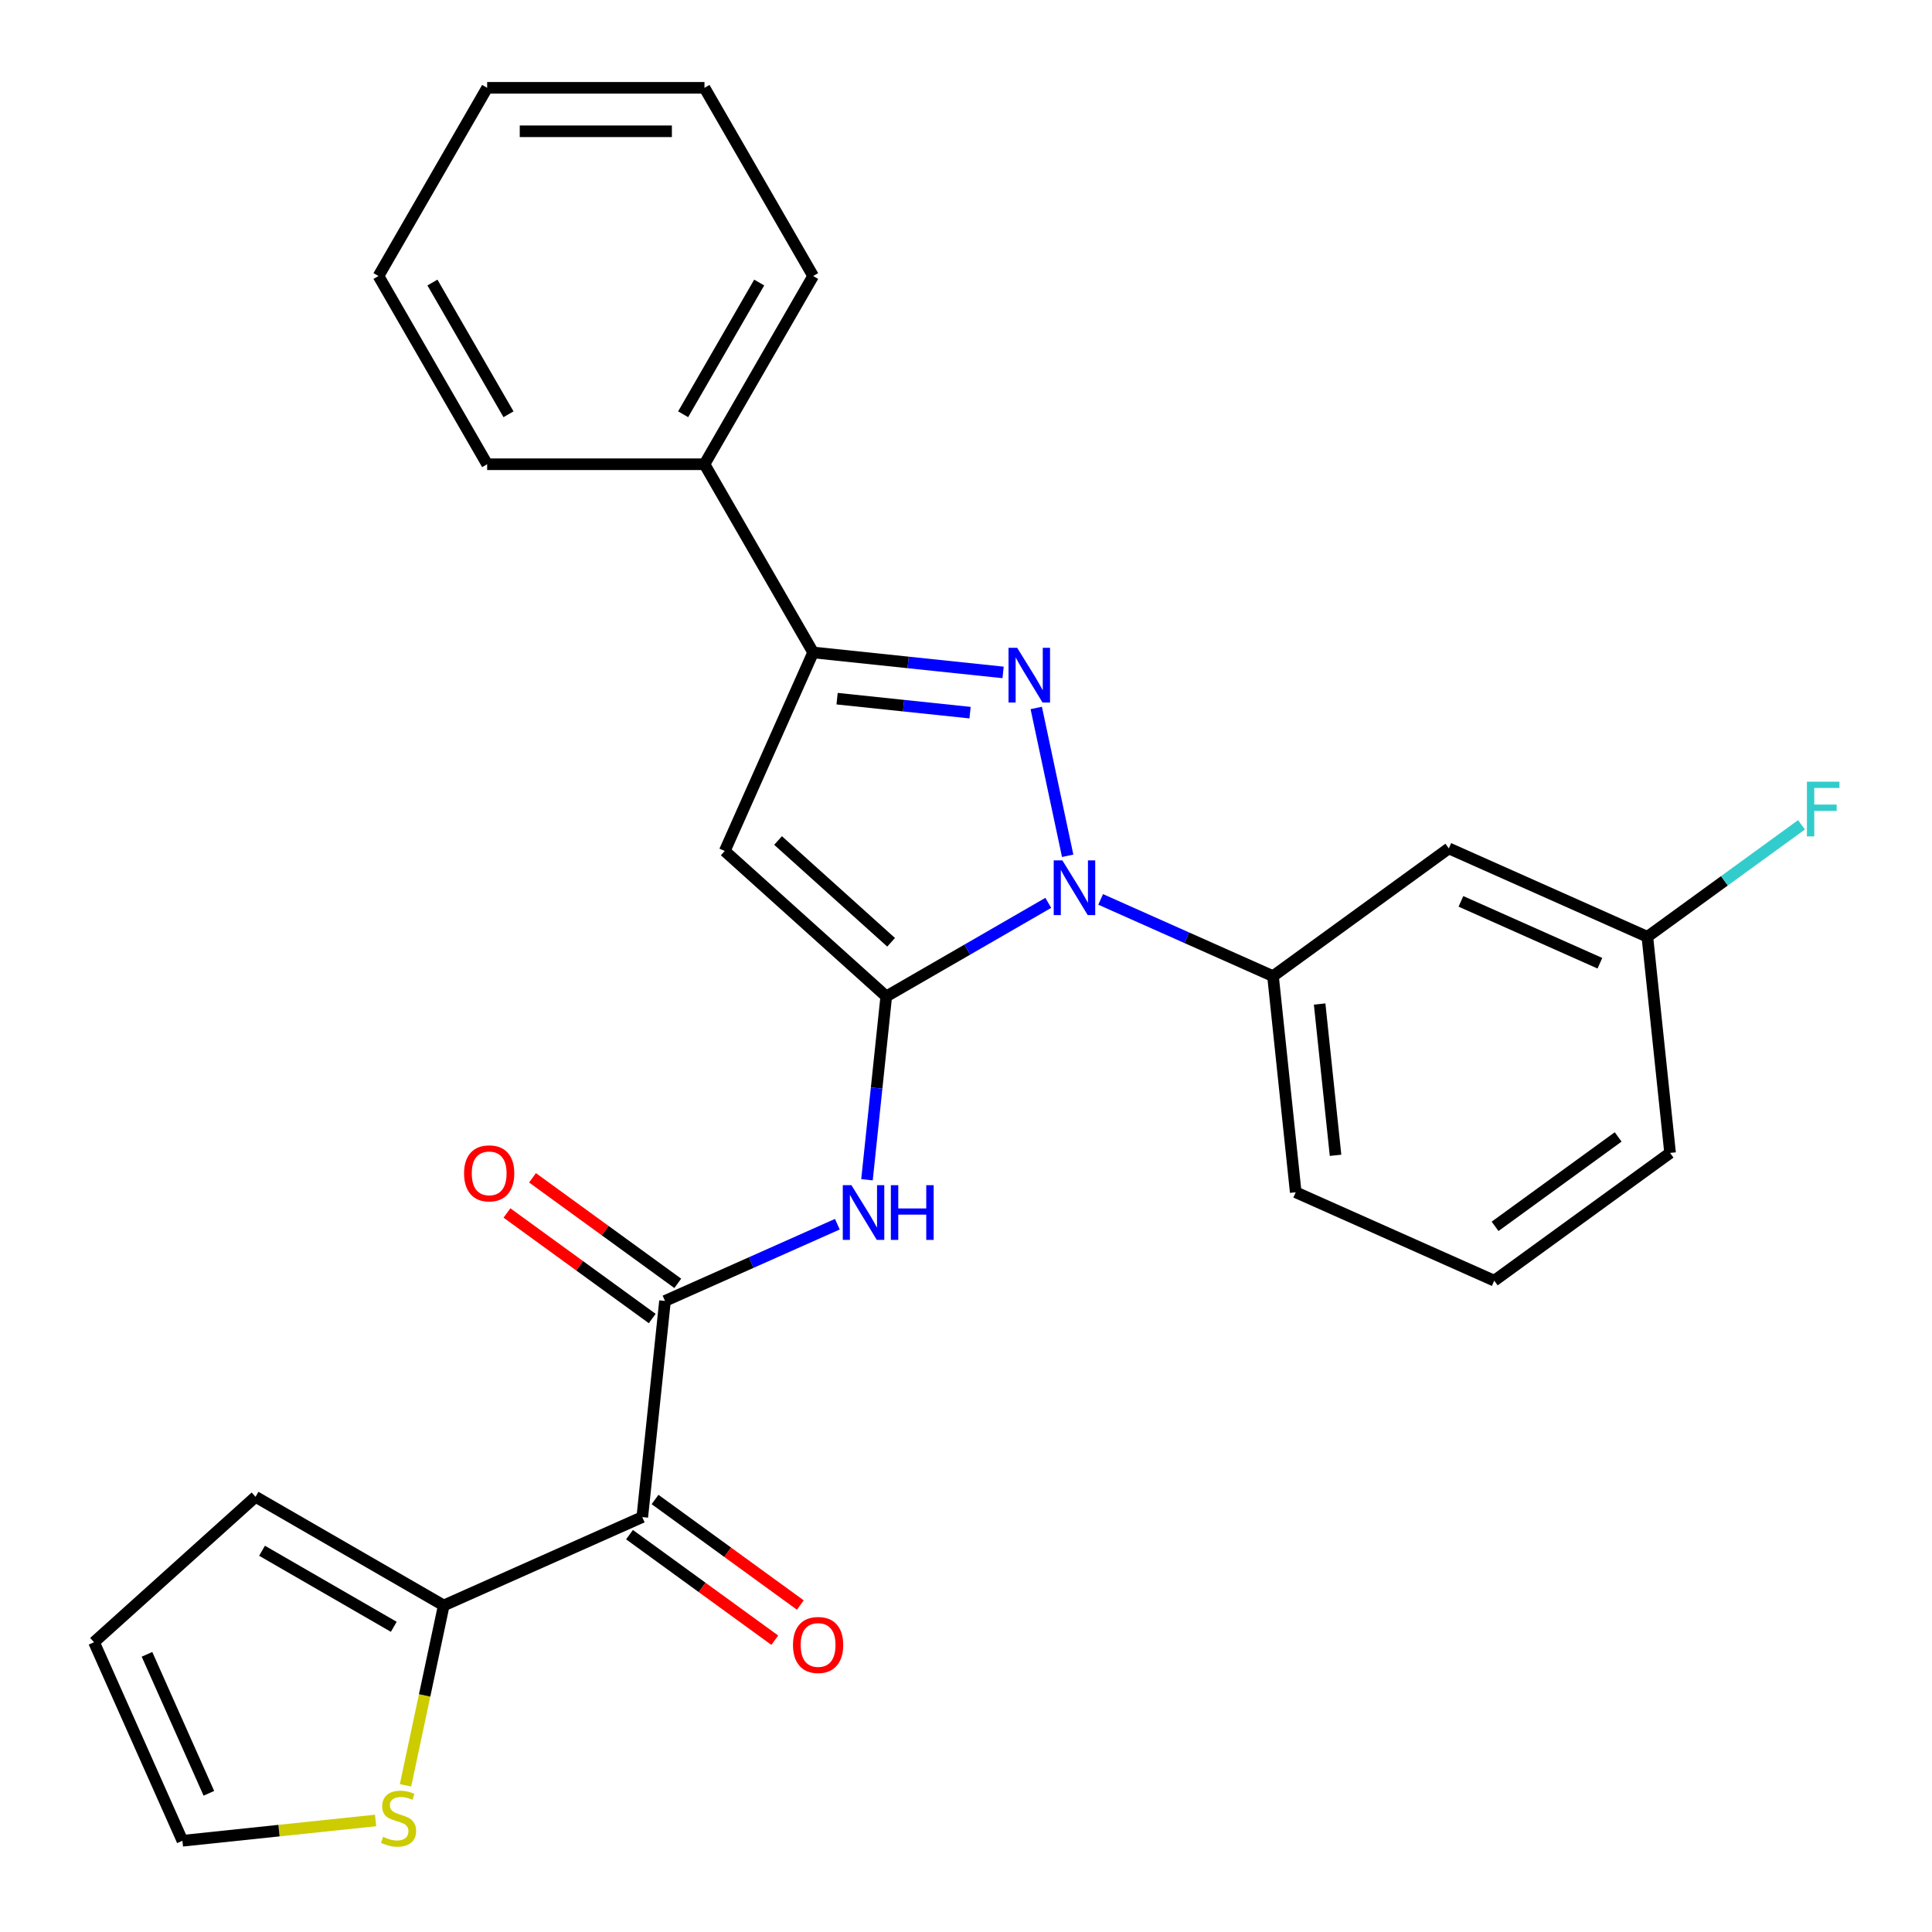 <?xml version='1.0' encoding='iso-8859-1'?>
<svg version='1.1' baseProfile='full'
              xmlns='http://www.w3.org/2000/svg'
                      xmlns:rdkit='http://www.rdkit.org/xml'
                      xmlns:xlink='http://www.w3.org/1999/xlink'
                  xml:space='preserve'
width='1000px' height='1000px' viewBox='0 0 1000 1000'>
<!-- END OF HEADER -->
<rect style='opacity:1.0;fill:#FFFFFF;stroke:none' width='1000' height='1000' x='0' y='0'> </rect>
<path class='bond-0' d='M 519.201,348.041 L 470.042,342.874' style='fill:none;fill-rule:evenodd;stroke:#0000FF;stroke-width:6px;stroke-linecap:butt;stroke-linejoin:miter;stroke-opacity:1' />
<path class='bond-0' d='M 470.042,342.874 L 420.882,337.707' style='fill:none;fill-rule:evenodd;stroke:#000000;stroke-width:6px;stroke-linecap:butt;stroke-linejoin:miter;stroke-opacity:1' />
<path class='bond-0' d='M 502.102,368.865 L 467.69,365.248' style='fill:none;fill-rule:evenodd;stroke:#0000FF;stroke-width:6px;stroke-linecap:butt;stroke-linejoin:miter;stroke-opacity:1' />
<path class='bond-0' d='M 467.69,365.248 L 433.278,361.631' style='fill:none;fill-rule:evenodd;stroke:#000000;stroke-width:6px;stroke-linecap:butt;stroke-linejoin:miter;stroke-opacity:1' />
<path class='bond-1' d='M 536.361,366.437 L 552.626,442.957' style='fill:none;fill-rule:evenodd;stroke:#0000FF;stroke-width:6px;stroke-linecap:butt;stroke-linejoin:miter;stroke-opacity:1' />
<path class='bond-2' d='M 420.882,337.707 L 375.129,440.47' style='fill:none;fill-rule:evenodd;stroke:#000000;stroke-width:6px;stroke-linecap:butt;stroke-linejoin:miter;stroke-opacity:1' />
<path class='bond-3' d='M 420.882,337.707 L 364.638,240.29' style='fill:none;fill-rule:evenodd;stroke:#000000;stroke-width:6px;stroke-linecap:butt;stroke-linejoin:miter;stroke-opacity:1' />
<path class='bond-4' d='M 375.129,440.47 L 458.724,515.739' style='fill:none;fill-rule:evenodd;stroke:#000000;stroke-width:6px;stroke-linecap:butt;stroke-linejoin:miter;stroke-opacity:1' />
<path class='bond-4' d='M 402.722,435.041 L 461.238,487.73' style='fill:none;fill-rule:evenodd;stroke:#000000;stroke-width:6px;stroke-linecap:butt;stroke-linejoin:miter;stroke-opacity:1' />
<path class='bond-5' d='M 458.724,515.739 L 453.737,563.189' style='fill:none;fill-rule:evenodd;stroke:#000000;stroke-width:6px;stroke-linecap:butt;stroke-linejoin:miter;stroke-opacity:1' />
<path class='bond-5' d='M 453.737,563.189 L 448.749,610.639' style='fill:none;fill-rule:evenodd;stroke:#0000FF;stroke-width:6px;stroke-linecap:butt;stroke-linejoin:miter;stroke-opacity:1' />
<path class='bond-6' d='M 458.724,515.739 L 500.656,491.529' style='fill:none;fill-rule:evenodd;stroke:#000000;stroke-width:6px;stroke-linecap:butt;stroke-linejoin:miter;stroke-opacity:1' />
<path class='bond-6' d='M 500.656,491.529 L 542.589,467.319' style='fill:none;fill-rule:evenodd;stroke:#0000FF;stroke-width:6px;stroke-linecap:butt;stroke-linejoin:miter;stroke-opacity:1' />
<path class='bond-7' d='M 569.693,465.529 L 614.299,485.388' style='fill:none;fill-rule:evenodd;stroke:#0000FF;stroke-width:6px;stroke-linecap:butt;stroke-linejoin:miter;stroke-opacity:1' />
<path class='bond-7' d='M 614.299,485.388 L 658.904,505.248' style='fill:none;fill-rule:evenodd;stroke:#000000;stroke-width:6px;stroke-linecap:butt;stroke-linejoin:miter;stroke-opacity:1' />
<path class='bond-8' d='M 364.638,240.29 L 420.882,142.872' style='fill:none;fill-rule:evenodd;stroke:#000000;stroke-width:6px;stroke-linecap:butt;stroke-linejoin:miter;stroke-opacity:1' />
<path class='bond-8' d='M 353.591,214.428 L 392.962,146.236' style='fill:none;fill-rule:evenodd;stroke:#000000;stroke-width:6px;stroke-linecap:butt;stroke-linejoin:miter;stroke-opacity:1' />
<path class='bond-9' d='M 364.638,240.29 L 252.15,240.29' style='fill:none;fill-rule:evenodd;stroke:#000000;stroke-width:6px;stroke-linecap:butt;stroke-linejoin:miter;stroke-opacity:1' />
<path class='bond-10' d='M 420.882,142.872 L 364.638,45.455' style='fill:none;fill-rule:evenodd;stroke:#000000;stroke-width:6px;stroke-linecap:butt;stroke-linejoin:miter;stroke-opacity:1' />
<path class='bond-11' d='M 364.638,45.455 L 252.15,45.455' style='fill:none;fill-rule:evenodd;stroke:#000000;stroke-width:6px;stroke-linecap:butt;stroke-linejoin:miter;stroke-opacity:1' />
<path class='bond-11' d='M 347.765,67.952 L 269.023,67.952' style='fill:none;fill-rule:evenodd;stroke:#000000;stroke-width:6px;stroke-linecap:butt;stroke-linejoin:miter;stroke-opacity:1' />
<path class='bond-12' d='M 252.15,45.455 L 195.906,142.872' style='fill:none;fill-rule:evenodd;stroke:#000000;stroke-width:6px;stroke-linecap:butt;stroke-linejoin:miter;stroke-opacity:1' />
<path class='bond-13' d='M 195.906,142.872 L 252.15,240.29' style='fill:none;fill-rule:evenodd;stroke:#000000;stroke-width:6px;stroke-linecap:butt;stroke-linejoin:miter;stroke-opacity:1' />
<path class='bond-13' d='M 223.826,146.236 L 263.197,214.428' style='fill:none;fill-rule:evenodd;stroke:#000000;stroke-width:6px;stroke-linecap:butt;stroke-linejoin:miter;stroke-opacity:1' />
<path class='bond-14' d='M 658.904,505.248 L 670.662,617.12' style='fill:none;fill-rule:evenodd;stroke:#000000;stroke-width:6px;stroke-linecap:butt;stroke-linejoin:miter;stroke-opacity:1' />
<path class='bond-14' d='M 683.042,519.677 L 691.273,597.987' style='fill:none;fill-rule:evenodd;stroke:#000000;stroke-width:6px;stroke-linecap:butt;stroke-linejoin:miter;stroke-opacity:1' />
<path class='bond-15' d='M 658.904,505.248 L 749.909,439.129' style='fill:none;fill-rule:evenodd;stroke:#000000;stroke-width:6px;stroke-linecap:butt;stroke-linejoin:miter;stroke-opacity:1' />
<path class='bond-16' d='M 670.662,617.12 L 773.425,662.873' style='fill:none;fill-rule:evenodd;stroke:#000000;stroke-width:6px;stroke-linecap:butt;stroke-linejoin:miter;stroke-opacity:1' />
<path class='bond-17' d='M 773.425,662.873 L 864.43,596.754' style='fill:none;fill-rule:evenodd;stroke:#000000;stroke-width:6px;stroke-linecap:butt;stroke-linejoin:miter;stroke-opacity:1' />
<path class='bond-17' d='M 773.852,634.754 L 837.556,588.471' style='fill:none;fill-rule:evenodd;stroke:#000000;stroke-width:6px;stroke-linecap:butt;stroke-linejoin:miter;stroke-opacity:1' />
<path class='bond-18' d='M 864.43,596.754 L 852.672,484.882' style='fill:none;fill-rule:evenodd;stroke:#000000;stroke-width:6px;stroke-linecap:butt;stroke-linejoin:miter;stroke-opacity:1' />
<path class='bond-19' d='M 852.672,484.882 L 749.909,439.129' style='fill:none;fill-rule:evenodd;stroke:#000000;stroke-width:6px;stroke-linecap:butt;stroke-linejoin:miter;stroke-opacity:1' />
<path class='bond-19' d='M 828.107,498.572 L 756.173,466.545' style='fill:none;fill-rule:evenodd;stroke:#000000;stroke-width:6px;stroke-linecap:butt;stroke-linejoin:miter;stroke-opacity:1' />
<path class='bond-20' d='M 852.672,484.882 L 892.558,455.903' style='fill:none;fill-rule:evenodd;stroke:#000000;stroke-width:6px;stroke-linecap:butt;stroke-linejoin:miter;stroke-opacity:1' />
<path class='bond-20' d='M 892.558,455.903 L 932.444,426.924' style='fill:none;fill-rule:evenodd;stroke:#33CCCC;stroke-width:6px;stroke-linecap:butt;stroke-linejoin:miter;stroke-opacity:1' />
<path class='bond-21' d='M 433.413,633.645 L 388.808,653.504' style='fill:none;fill-rule:evenodd;stroke:#0000FF;stroke-width:6px;stroke-linecap:butt;stroke-linejoin:miter;stroke-opacity:1' />
<path class='bond-21' d='M 388.808,653.504 L 344.203,673.364' style='fill:none;fill-rule:evenodd;stroke:#000000;stroke-width:6px;stroke-linecap:butt;stroke-linejoin:miter;stroke-opacity:1' />
<path class='bond-22' d='M 350.815,664.263 L 313.218,636.948' style='fill:none;fill-rule:evenodd;stroke:#000000;stroke-width:6px;stroke-linecap:butt;stroke-linejoin:miter;stroke-opacity:1' />
<path class='bond-22' d='M 313.218,636.948 L 275.622,609.633' style='fill:none;fill-rule:evenodd;stroke:#FF0000;stroke-width:6px;stroke-linecap:butt;stroke-linejoin:miter;stroke-opacity:1' />
<path class='bond-22' d='M 337.591,682.464 L 299.995,655.149' style='fill:none;fill-rule:evenodd;stroke:#000000;stroke-width:6px;stroke-linecap:butt;stroke-linejoin:miter;stroke-opacity:1' />
<path class='bond-22' d='M 299.995,655.149 L 262.398,627.834' style='fill:none;fill-rule:evenodd;stroke:#FF0000;stroke-width:6px;stroke-linecap:butt;stroke-linejoin:miter;stroke-opacity:1' />
<path class='bond-23' d='M 344.203,673.364 L 332.444,785.236' style='fill:none;fill-rule:evenodd;stroke:#000000;stroke-width:6px;stroke-linecap:butt;stroke-linejoin:miter;stroke-opacity:1' />
<path class='bond-24' d='M 209.893,924.086 L 219.787,877.538' style='fill:none;fill-rule:evenodd;stroke:#CCCC00;stroke-width:6px;stroke-linecap:butt;stroke-linejoin:miter;stroke-opacity:1' />
<path class='bond-24' d='M 219.787,877.538 L 229.682,830.989' style='fill:none;fill-rule:evenodd;stroke:#000000;stroke-width:6px;stroke-linecap:butt;stroke-linejoin:miter;stroke-opacity:1' />
<path class='bond-25' d='M 194.402,942.268 L 144.412,947.523' style='fill:none;fill-rule:evenodd;stroke:#CCCC00;stroke-width:6px;stroke-linecap:butt;stroke-linejoin:miter;stroke-opacity:1' />
<path class='bond-25' d='M 144.412,947.523 L 94.422,952.777' style='fill:none;fill-rule:evenodd;stroke:#000000;stroke-width:6px;stroke-linecap:butt;stroke-linejoin:miter;stroke-opacity:1' />
<path class='bond-26' d='M 229.682,830.989 L 132.264,774.745' style='fill:none;fill-rule:evenodd;stroke:#000000;stroke-width:6px;stroke-linecap:butt;stroke-linejoin:miter;stroke-opacity:1' />
<path class='bond-26' d='M 203.82,842.036 L 135.628,802.665' style='fill:none;fill-rule:evenodd;stroke:#000000;stroke-width:6px;stroke-linecap:butt;stroke-linejoin:miter;stroke-opacity:1' />
<path class='bond-27' d='M 229.682,830.989 L 332.444,785.236' style='fill:none;fill-rule:evenodd;stroke:#000000;stroke-width:6px;stroke-linecap:butt;stroke-linejoin:miter;stroke-opacity:1' />
<path class='bond-28' d='M 132.264,774.745 L 48.669,850.014' style='fill:none;fill-rule:evenodd;stroke:#000000;stroke-width:6px;stroke-linecap:butt;stroke-linejoin:miter;stroke-opacity:1' />
<path class='bond-29' d='M 48.669,850.014 L 94.422,952.777' style='fill:none;fill-rule:evenodd;stroke:#000000;stroke-width:6px;stroke-linecap:butt;stroke-linejoin:miter;stroke-opacity:1' />
<path class='bond-29' d='M 76.085,856.278 L 108.112,928.212' style='fill:none;fill-rule:evenodd;stroke:#000000;stroke-width:6px;stroke-linecap:butt;stroke-linejoin:miter;stroke-opacity:1' />
<path class='bond-30' d='M 325.833,794.336 L 363.429,821.651' style='fill:none;fill-rule:evenodd;stroke:#000000;stroke-width:6px;stroke-linecap:butt;stroke-linejoin:miter;stroke-opacity:1' />
<path class='bond-30' d='M 363.429,821.651 L 401.025,848.967' style='fill:none;fill-rule:evenodd;stroke:#FF0000;stroke-width:6px;stroke-linecap:butt;stroke-linejoin:miter;stroke-opacity:1' />
<path class='bond-30' d='M 339.056,776.135 L 376.653,803.45' style='fill:none;fill-rule:evenodd;stroke:#000000;stroke-width:6px;stroke-linecap:butt;stroke-linejoin:miter;stroke-opacity:1' />
<path class='bond-30' d='M 376.653,803.45 L 414.249,830.766' style='fill:none;fill-rule:evenodd;stroke:#FF0000;stroke-width:6px;stroke-linecap:butt;stroke-linejoin:miter;stroke-opacity:1' />
<path  class='atom-0' d='M 526.494 335.305
L 535.774 350.305
Q 536.694 351.785, 538.174 354.465
Q 539.654 357.145, 539.734 357.305
L 539.734 335.305
L 543.494 335.305
L 543.494 363.625
L 539.614 363.625
L 529.654 347.225
Q 528.494 345.305, 527.254 343.105
Q 526.054 340.905, 525.694 340.225
L 525.694 363.625
L 522.014 363.625
L 522.014 335.305
L 526.494 335.305
' fill='#0000FF'/>
<path  class='atom-4' d='M 549.881 445.335
L 559.161 460.335
Q 560.081 461.815, 561.561 464.495
Q 563.041 467.175, 563.121 467.335
L 563.121 445.335
L 566.881 445.335
L 566.881 473.655
L 563.001 473.655
L 553.041 457.255
Q 551.881 455.335, 550.641 453.135
Q 549.441 450.935, 549.081 450.255
L 549.081 473.655
L 545.401 473.655
L 545.401 445.335
L 549.881 445.335
' fill='#0000FF'/>
<path  class='atom-17' d='M 935.257 404.603
L 952.097 404.603
L 952.097 407.843
L 939.057 407.843
L 939.057 416.443
L 950.657 416.443
L 950.657 419.723
L 939.057 419.723
L 939.057 432.923
L 935.257 432.923
L 935.257 404.603
' fill='#33CCCC'/>
<path  class='atom-18' d='M 440.706 613.451
L 449.986 628.451
Q 450.906 629.931, 452.386 632.611
Q 453.866 635.291, 453.946 635.451
L 453.946 613.451
L 457.706 613.451
L 457.706 641.771
L 453.826 641.771
L 443.866 625.371
Q 442.706 623.451, 441.466 621.251
Q 440.266 619.051, 439.906 618.371
L 439.906 641.771
L 436.226 641.771
L 436.226 613.451
L 440.706 613.451
' fill='#0000FF'/>
<path  class='atom-18' d='M 461.106 613.451
L 464.946 613.451
L 464.946 625.491
L 479.426 625.491
L 479.426 613.451
L 483.266 613.451
L 483.266 641.771
L 479.426 641.771
L 479.426 628.691
L 464.946 628.691
L 464.946 641.771
L 461.106 641.771
L 461.106 613.451
' fill='#0000FF'/>
<path  class='atom-20' d='M 240.198 607.325
Q 240.198 600.525, 243.558 596.725
Q 246.918 592.925, 253.198 592.925
Q 259.478 592.925, 262.838 596.725
Q 266.198 600.525, 266.198 607.325
Q 266.198 614.205, 262.798 618.125
Q 259.398 622.005, 253.198 622.005
Q 246.958 622.005, 243.558 618.125
Q 240.198 614.245, 240.198 607.325
M 253.198 618.805
Q 257.518 618.805, 259.838 615.925
Q 262.198 613.005, 262.198 607.325
Q 262.198 601.765, 259.838 598.965
Q 257.518 596.125, 253.198 596.125
Q 248.878 596.125, 246.518 598.925
Q 244.198 601.725, 244.198 607.325
Q 244.198 613.045, 246.518 615.925
Q 248.878 618.805, 253.198 618.805
' fill='#FF0000'/>
<path  class='atom-21' d='M 198.294 950.739
Q 198.614 950.859, 199.934 951.419
Q 201.254 951.979, 202.694 952.339
Q 204.174 952.659, 205.614 952.659
Q 208.294 952.659, 209.854 951.379
Q 211.414 950.059, 211.414 947.779
Q 211.414 946.219, 210.614 945.259
Q 209.854 944.299, 208.654 943.779
Q 207.454 943.259, 205.454 942.659
Q 202.934 941.899, 201.414 941.179
Q 199.934 940.459, 198.854 938.939
Q 197.814 937.419, 197.814 934.859
Q 197.814 931.299, 200.214 929.099
Q 202.654 926.899, 207.454 926.899
Q 210.734 926.899, 214.454 928.459
L 213.534 931.539
Q 210.134 930.139, 207.574 930.139
Q 204.814 930.139, 203.294 931.299
Q 201.774 932.419, 201.814 934.379
Q 201.814 935.899, 202.574 936.819
Q 203.374 937.739, 204.494 938.259
Q 205.654 938.779, 207.574 939.379
Q 210.134 940.179, 211.654 940.979
Q 213.174 941.779, 214.254 943.419
Q 215.374 945.019, 215.374 947.779
Q 215.374 951.699, 212.734 953.819
Q 210.134 955.899, 205.774 955.899
Q 203.254 955.899, 201.334 955.339
Q 199.454 954.819, 197.214 953.899
L 198.294 950.739
' fill='#CCCC00'/>
<path  class='atom-27' d='M 410.449 851.434
Q 410.449 844.634, 413.809 840.834
Q 417.169 837.034, 423.449 837.034
Q 429.729 837.034, 433.089 840.834
Q 436.449 844.634, 436.449 851.434
Q 436.449 858.314, 433.049 862.234
Q 429.649 866.114, 423.449 866.114
Q 417.209 866.114, 413.809 862.234
Q 410.449 858.354, 410.449 851.434
M 423.449 862.914
Q 427.769 862.914, 430.089 860.034
Q 432.449 857.114, 432.449 851.434
Q 432.449 845.874, 430.089 843.074
Q 427.769 840.234, 423.449 840.234
Q 419.129 840.234, 416.769 843.034
Q 414.449 845.834, 414.449 851.434
Q 414.449 857.154, 416.769 860.034
Q 419.129 862.914, 423.449 862.914
' fill='#FF0000'/>
</svg>
